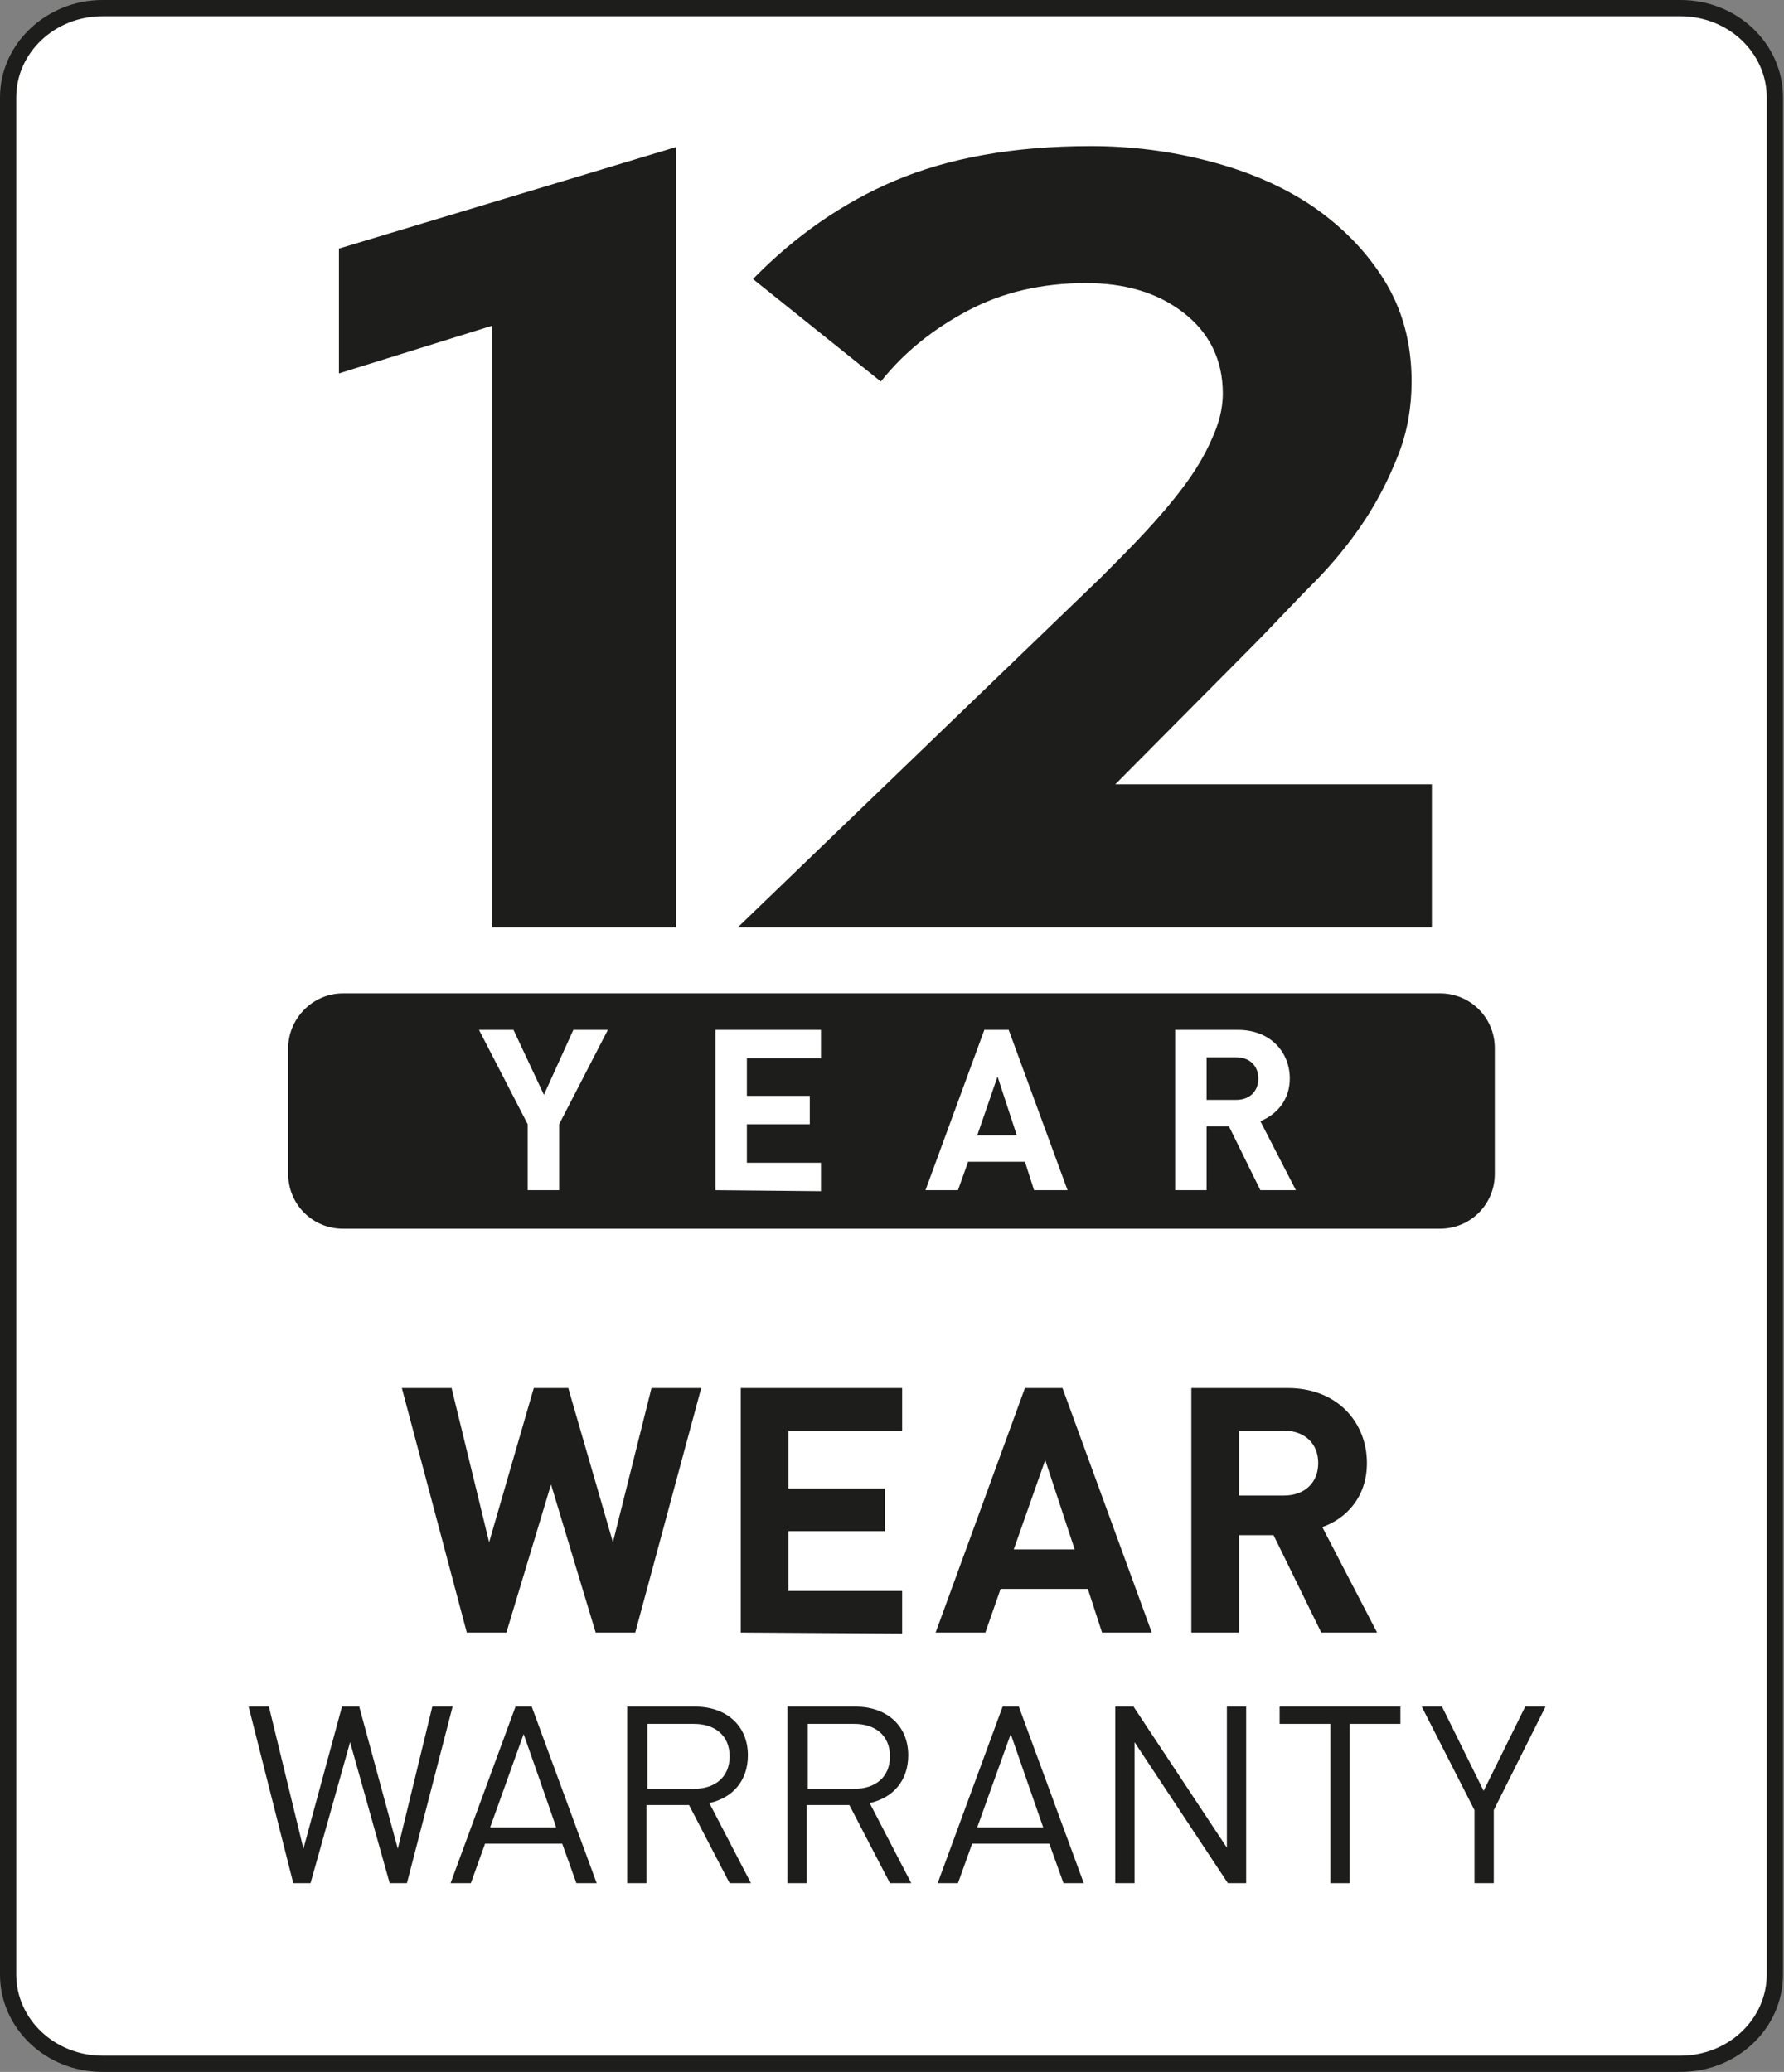 <svg enable-background="new 0 0 175.8 204.2" viewBox="0 0 175.8 204.2" xmlns="http://www.w3.org/2000/svg"><rect x="0" y="0" width="175.8" height="204.2" fill="#808080" stroke="none"/><path d="m10.1.8c-5.1 0-9.3 3.9-9.3 8.8v185c0 4.9 4.2 8.8 9.3 8.8h155.5c5.1 0 9.3-3.9 9.3-8.8v-185c0-4.8-4.2-8.8-9.3-8.8z" fill="#fff"/><g fill="#1d1d1b"><path d="m165.6 204.2h-155.5c-5.6 0-10.1-4.3-10.1-9.6v-185c0-5.3 4.6-9.6 10.1-9.6h155.5c5.6 0 10.1 4.3 10.1 9.6v185c0 5.3-4.5 9.6-10.1 9.6zm-155.5-202.6c-4.7 0-8.5 3.6-8.5 8v185c0 4.4 3.8 8 8.5 8h155.5c4.7 0 8.5-3.6 8.5-8v-185c0-4.4-3.8-8-8.5-8z"/><path d="m62.6 160.9h-3.9l-4.4-14.6-4.4 14.6h-3.9l-6.4-24.1h4.9l3.7 15.2 4.4-15.2h3.4l4.4 15.2 3.8-15.2h4.9s-6.5 24.1-6.5 24.1z"/><path d="m73 160.9v-24.1h15.9v4.2h-11.2v5.7h9.5v4.2h-9.5v5.9h11.2v4.2z"/><path d="m108.6 160.9-1.4-4.3h-8.6l-1.5 4.3h-4.9l8.8-24.1h3.7l8.8 24.1zm-5.6-17-3.1 8.8h6z"/><path d="m130.2 160.9-4.7-9.6h-3.4v9.6h-4.7v-24.1h9.5c4.9 0 7.8 3.4 7.8 7.4 0 3.4-2.1 5.5-4.4 6.3l5.4 10.4zm-3.7-19.9h-4.4v6.4h4.4c2.1 0 3.4-1.3 3.4-3.2s-1.3-3.2-3.4-3.2z"/><path d="m40.1 185.6h-1.7l-3.9-13.9-3.9 13.9h-1.7l-4.4-17.4h2l3.4 14 3.8-14h1.7l3.8 14 3.4-14h2z"/><path d="m56.8 185.6-1.4-3.9h-7.6l-1.4 3.9h-2l6.4-17.4h1.6l6.4 17.4c-.1 0-2 0-2 0zm-5.2-14.7-3.3 9.2h6.5c-0-.1-3.2-9.2-3.2-9.2z"/><path d="m71.9 185.6-4-7.7h-4.2v7.7h-1.9v-17.4h6.7c3 0 5.2 1.8 5.2 4.8 0 2.5-1.5 4.2-3.8 4.7l4.1 7.9zm-3.5-15.7h-4.6v6.4h4.6c2 0 3.5-1.1 3.5-3.2s-1.5-3.2-3.5-3.2z"/><path d="m87.7 185.6-4-7.7h-4.2v7.7h-1.9v-17.4h6.7c3 0 5.2 1.8 5.2 4.8 0 2.5-1.5 4.2-3.8 4.7l4.1 7.9zm-3.5-15.7h-4.6v6.4h4.6c2 0 3.5-1.1 3.5-3.2s-1.5-3.2-3.5-3.2z"/><path d="m104.8 185.6-1.4-3.9h-7.6l-1.4 3.9h-2l6.4-17.4h1.6l6.4 17.4c-.1 0-2 0-2 0zm-5.2-14.7-3.3 9.2h6.5z"/><path d="m121 185.6-9.2-13.9v13.9h-1.9v-17.4h1.8l9.2 13.9v-13.9h1.9v17.4c-.1 0-1.8 0-1.8 0z"/><path d="m133 169.9v15.7h-1.9v-15.7h-5v-1.7h11.9v1.7z"/><path d="m147.2 178.4v7.2h-1.9v-7.2l-5.2-10.2h2l4.1 8.3 4.1-8.3h2z"/><path d="m33.8 97.9h108.1c3 0 5.4 2.4 5.4 5.4v12.4c0 3-2.4 5.4-5.4 5.4h-108.1c-3 0-5.4-2.4-5.4-5.4v-12.4c0-2.9 2.4-5.4 5.4-5.4z"/></g><path d="m55.1 110.8v6.5h-3.1v-6.5l-4.8-9.3h3.4l3 6.4 2.9-6.4h3.4s-4.8 9.3-4.8 9.3z" fill="#fff"/><path d="m70.5 117.3v-15.8h10.4v2.8h-7.3v3.7h6.2v2.8h-6.2v3.8h7.3v2.8z" fill="#fff"/><path d="m101.9 117.3-.9-2.8h-5.6l-1 2.8h-3.2l5.8-15.8h2.4l5.8 15.8zm-3.6-11.2-2 5.8h3.9z" fill="#fff"/><path d="m124.2 117.3-3.1-6.3h-2.2v6.3h-3.1v-15.8h6.2c3.2 0 5.1 2.2 5.1 4.8 0 2.2-1.4 3.6-2.9 4.2l3.5 6.8zm-2.4-13.1h-2.9v4.2h2.9c1.4 0 2.2-.9 2.2-2.1s-.8-2.1-2.2-2.1z" fill="#fff"/><path d="m66.5 91.4h-18v-59.3l-15.1 4.7v-12.3l33.2-10v76.9z" fill="#1d1d1b"/><path d="m141.1 91.4h-68.4l35.8-34.5c1.4-1.4 2.8-2.8 4.2-4.3s2.7-3 3.9-4.6 2.1-3.1 2.8-4.7c.7-1.5 1.1-3 1.1-4.5 0-3.3-1.3-6-3.9-8s-5.8-2.9-9.6-2.9c-4.3 0-8.2.9-11.6 2.7s-6.3 4.1-8.6 7l-12.6-10.1c4.1-4.2 8.8-7.5 14-9.7s11.6-3.4 19.3-3.4c4 0 7.9.5 11.7 1.5s7.1 2.4 10.1 4.4c2.9 2 5.3 4.4 7.1 7.3s2.7 6.2 2.7 10c0 2.5-.4 4.9-1.3 7.2s-2 4.5-3.4 6.6-3.1 4.2-5.1 6.2-4 4.2-6.1 6.3l-13.3 13.4h31.2s0 14.2 0 14.1z" fill="#1d1d1b"/></svg>